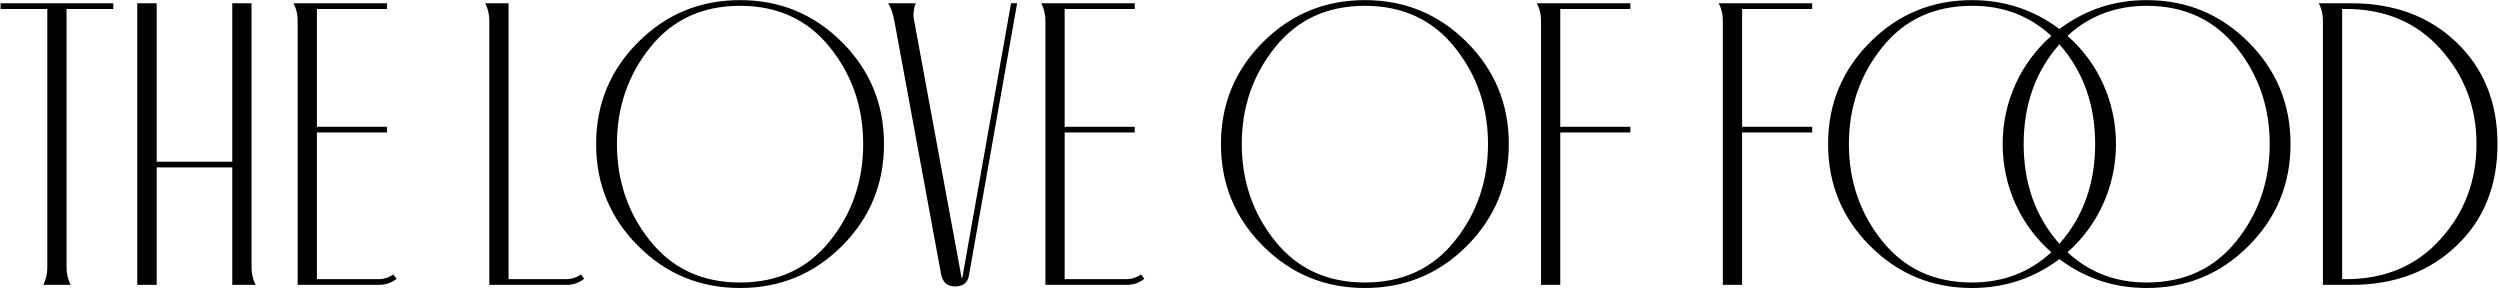 <svg width="746" height="86" viewBox="0 0 746 86" fill="none" xmlns="http://www.w3.org/2000/svg">
<path d="M33.805 2.676H19.859V79.844C19.859 81.66 20.27 83.418 21.09 85H12.945C13.707 83.418 14.117 81.66 14.117 79.844V2.676H0.172V0.977H33.805V2.676ZM69.312 85V49.961H46.754V85H40.953V0.977H46.754V48.262H69.312V0.977H75.055V79.844C75.055 81.66 75.465 83.418 76.285 85H69.312ZM117.359 81.894L118.355 83.184C116.832 84.414 115.074 85 113.082 85H88.824V6.133C88.824 4.316 88.414 2.559 87.594 0.977H115.484V2.676H94.566V37.832H115.484V39.531H94.566V83.301H112.555C114.312 83.359 115.895 82.891 117.359 81.894ZM173.375 81.894L174.312 83.184C172.789 84.414 171.031 85 169.039 85H146.012V6.133C146.012 4.316 145.602 2.559 144.781 0.977H151.754V83.301H168.57C170.328 83.359 171.91 82.891 173.375 81.894ZM190.426 12.578C198.805 4.199 208.941 0.039 220.836 0.039C232.73 0.039 242.867 4.199 251.246 12.578C259.625 20.957 263.785 31.094 263.785 42.988C263.785 54.883 259.625 65.019 251.246 73.398C242.867 81.777 232.73 85.938 220.836 85.938C208.941 85.938 198.805 81.777 190.426 73.398C182.047 65.019 177.887 54.883 177.887 42.988C177.887 31.094 182.047 20.957 190.426 12.578ZM194 71.875C200.621 80.137 209.527 84.297 220.836 84.297C232.145 84.297 241.051 80.137 247.672 71.875C254.293 63.613 257.574 53.945 257.574 42.988C257.574 32.031 254.293 22.422 247.672 14.16C241.051 5.898 232.145 1.738 220.836 1.738C209.527 1.738 200.621 5.898 194 14.16C187.379 22.422 184.098 32.031 184.098 42.988C184.098 53.945 187.379 63.613 194 71.875ZM280.836 81.894L266.891 6.309C266.48 4.082 265.895 2.324 265.016 0.977H273.277C272.574 2.676 272.398 4.434 272.809 6.309L286.93 82.832C286.93 83.008 287.164 83.008 287.164 82.832L301.695 0.977H303.512L289.098 82.363C288.688 84.414 287.34 85.469 285.055 85.469C282.711 85.469 281.305 84.297 280.836 81.894ZM340.484 81.894L341.48 83.184C339.957 84.414 338.199 85 336.207 85H311.949V6.133C311.949 4.316 311.539 2.559 310.719 0.977H338.609V2.676H317.691V37.832H338.609V39.531H317.691V83.301H335.68C337.438 83.359 339.02 82.891 340.484 81.894ZM376.871 12.578C385.25 4.199 395.387 0.039 407.281 0.039C419.176 0.039 429.312 4.199 437.691 12.578C446.07 20.957 450.23 31.094 450.23 42.988C450.23 54.883 446.07 65.019 437.691 73.398C429.312 81.777 419.176 85.938 407.281 85.938C395.387 85.938 385.25 81.777 376.871 73.398C368.492 65.019 364.332 54.883 364.332 42.988C364.332 31.094 368.492 20.957 376.871 12.578ZM380.445 71.875C387.066 80.137 395.973 84.297 407.281 84.297C418.59 84.297 427.496 80.137 434.117 71.875C440.738 63.613 444.02 53.945 444.02 42.988C444.02 32.031 440.738 22.422 434.117 14.16C427.496 5.898 418.59 1.738 407.281 1.738C395.973 1.738 387.066 5.898 380.445 14.16C373.824 22.422 370.543 32.031 370.543 42.988C370.543 53.945 373.824 63.613 380.445 71.875ZM465.582 85H459.84V6.133C459.84 4.316 459.43 2.559 458.609 0.977H486.5V2.676H465.582V37.832H486.5V39.531H465.582V85ZM519.84 85H514.098V6.133C514.098 4.316 513.688 2.559 512.867 0.977H540.758V2.676H519.84V37.832H540.758V39.531H519.84V85ZM640.543 0.039C652.438 0.039 662.574 4.199 670.953 12.578C679.332 20.957 683.492 31.094 683.492 42.988C683.492 54.883 679.332 65.019 670.953 73.398C662.574 81.777 652.438 85.938 640.543 85.938C630.875 85.938 622.203 83.066 614.527 77.324C606.852 83.066 598.121 85.938 588.453 85.938C576.559 85.938 566.422 81.777 558.043 73.398C549.664 65.019 545.504 54.883 545.504 42.988C545.504 31.094 549.664 20.957 558.043 12.578C566.422 4.199 576.559 0.039 588.453 0.039C598.121 0.039 606.852 2.91 614.527 8.652C622.203 2.91 630.875 0.039 640.543 0.039ZM588.453 84.297C597.652 84.297 605.562 81.309 612.125 75.273C602.984 67.305 597.594 55.645 597.594 42.988C597.594 30.332 602.984 18.73 612.125 10.703C605.562 4.668 597.652 1.68 588.453 1.738C577.145 1.738 568.238 5.898 561.617 14.16C554.996 22.422 551.715 32.031 551.715 42.988C551.715 53.945 554.996 63.613 561.617 71.875C568.238 80.137 577.145 84.297 588.453 84.297ZM640.543 84.297C651.852 84.297 660.758 80.137 667.379 71.875C674 63.613 677.281 53.945 677.281 42.988C677.281 32.031 674 22.422 667.379 14.16C660.758 5.898 651.852 1.738 640.543 1.738C631.344 1.738 623.434 4.727 616.93 10.703C626.07 18.672 631.402 30.332 631.402 42.988C631.402 55.645 626.012 67.305 616.93 75.273C623.434 81.309 631.344 84.297 640.543 84.297ZM614.527 72.754C621.617 64.727 625.191 54.824 625.191 42.988C625.191 31.152 621.617 21.25 614.527 13.223C607.438 21.25 603.863 31.152 603.863 42.988C603.863 54.824 607.438 64.727 614.527 72.754ZM701.656 85H693.16V6.133C693.16 4.316 692.75 2.559 691.93 0.977H701.656C714.371 0.977 724.859 4.844 733.004 12.637C741.148 20.43 745.25 30.508 745.25 42.988C745.25 55.469 741.148 65.606 733.004 73.34C724.859 81.133 714.371 85 701.656 85ZM698.902 2.676V83.301H700.016C711.676 83.301 721.109 79.316 728.258 71.348C735.406 63.438 738.98 53.945 738.98 42.988C738.98 32.031 735.406 22.598 728.258 14.629C721.109 6.66 711.676 2.676 700.016 2.676H698.902Z" fill="black"/>
</svg>
